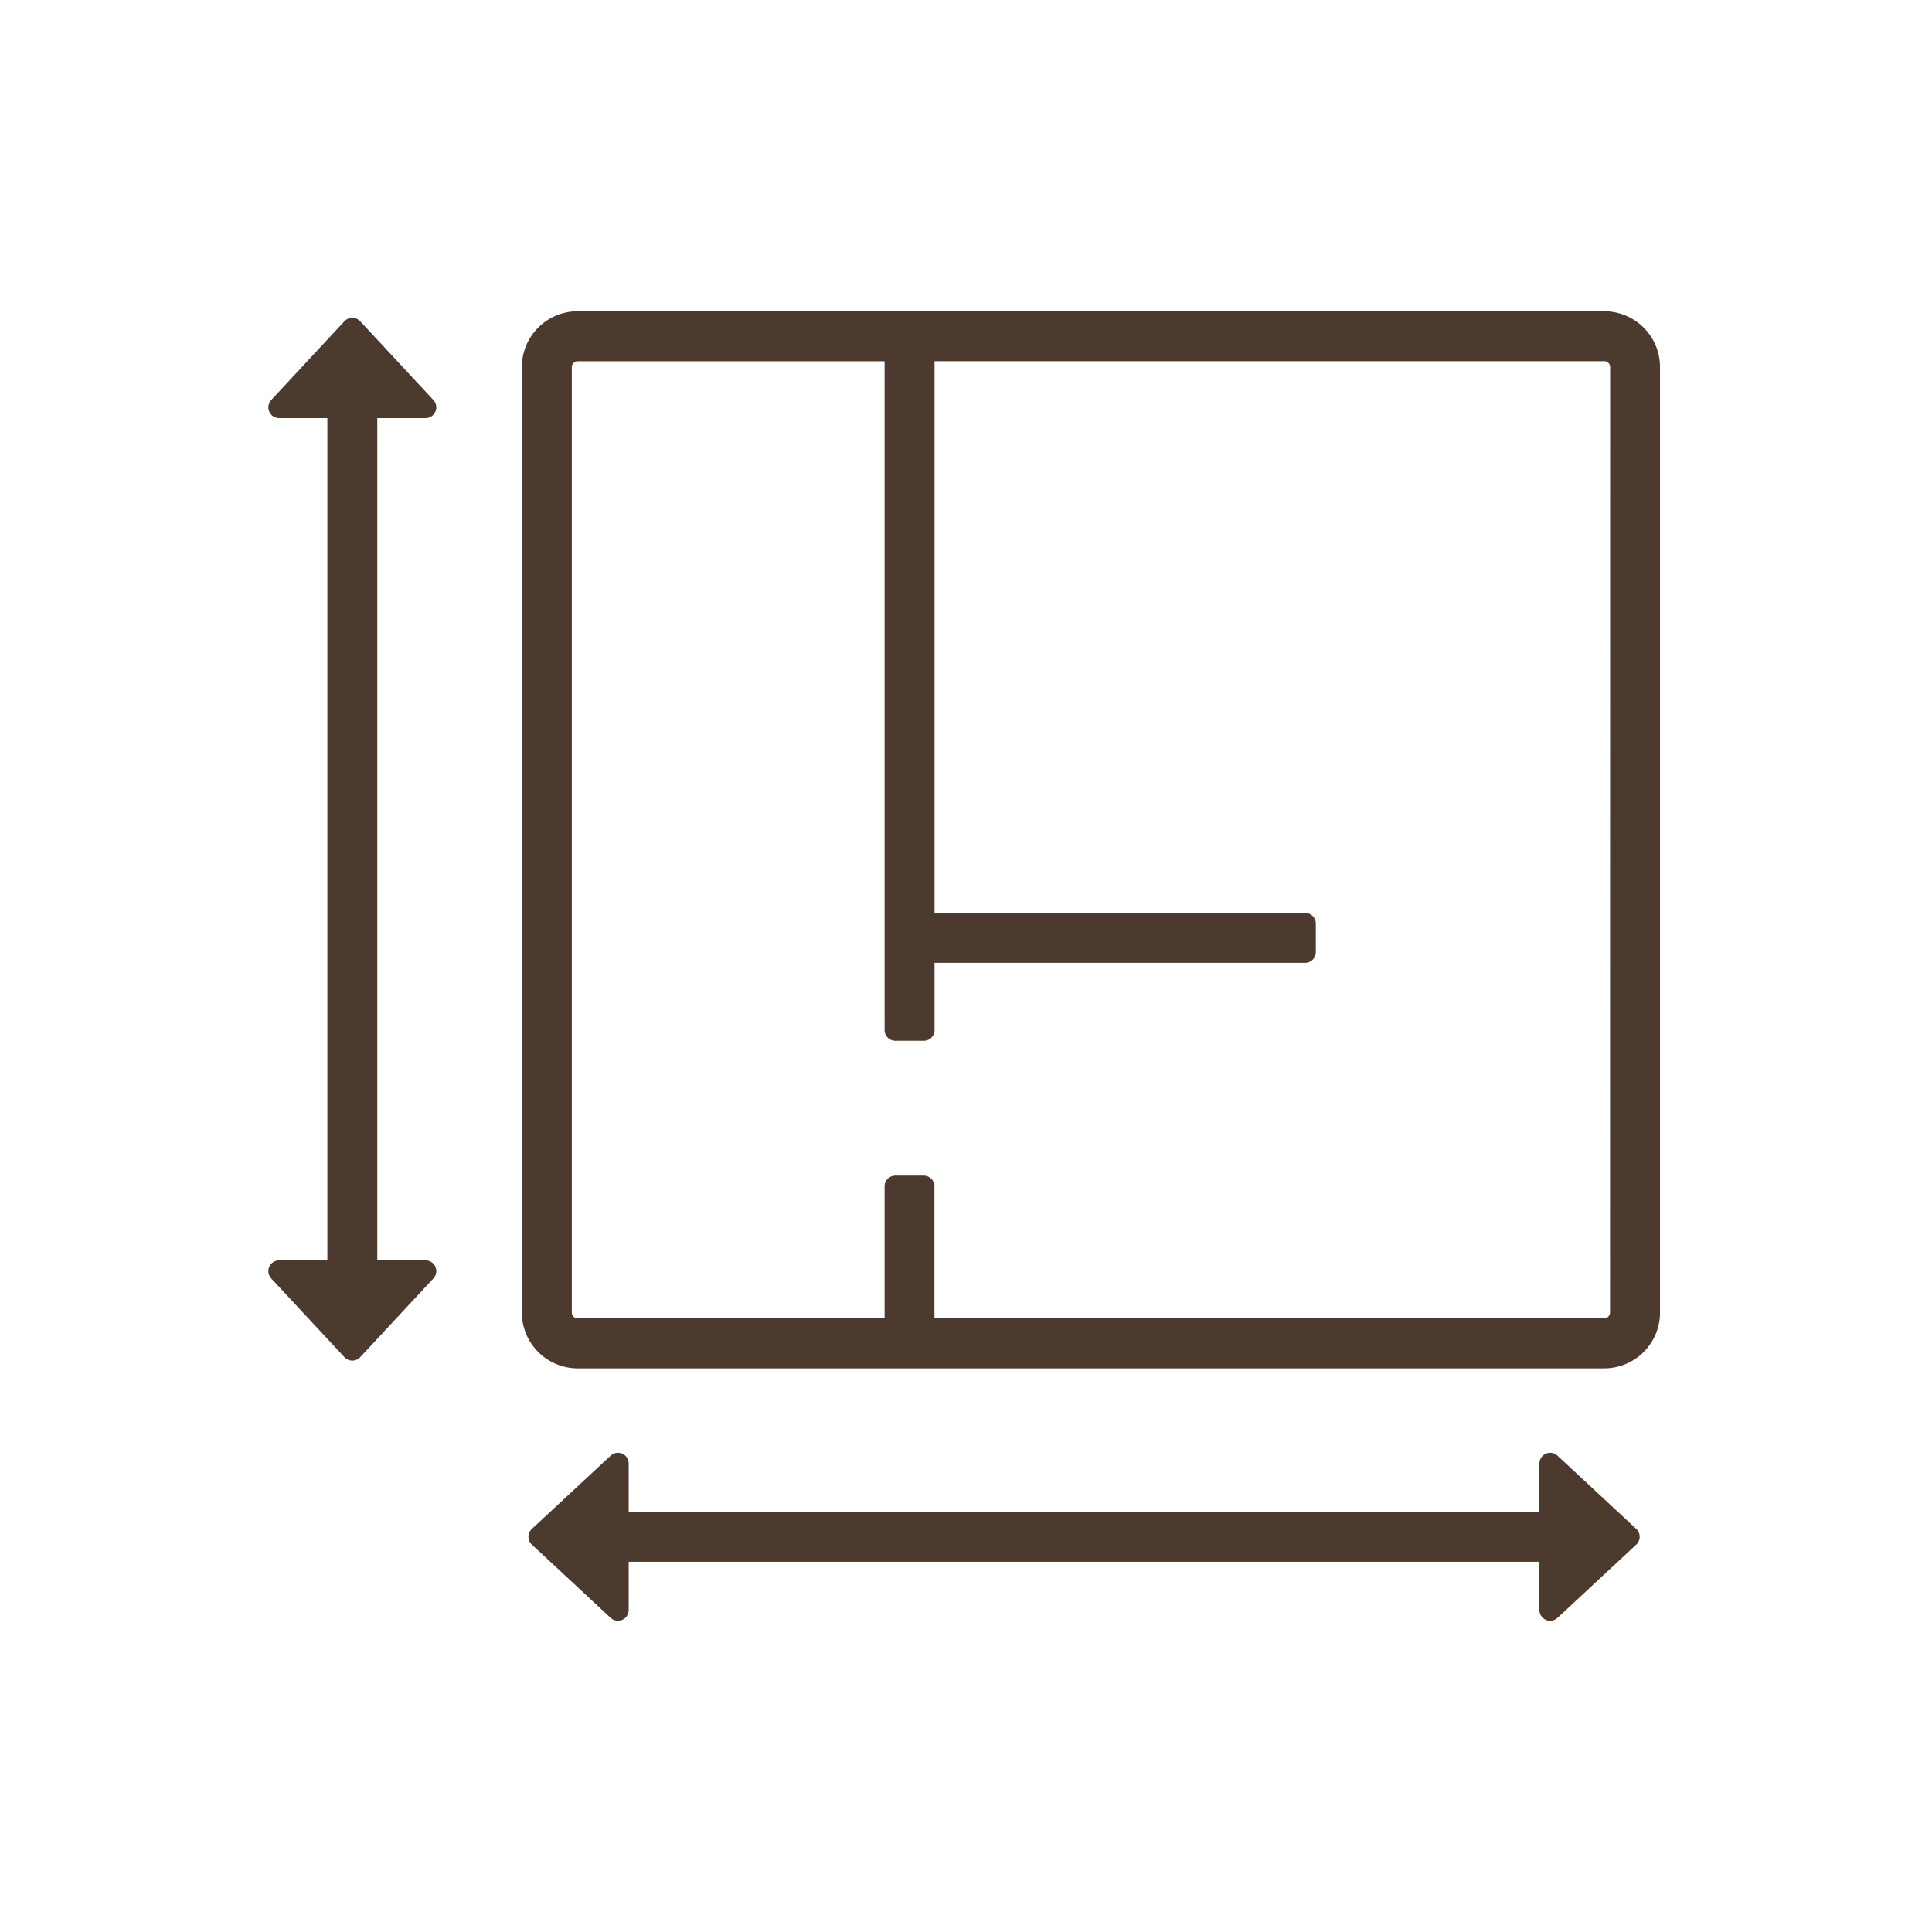 <svg xmlns="http://www.w3.org/2000/svg" xmlns:xlink="http://www.w3.org/1999/xlink" width="90" height="90" viewBox="0 0 90 90">
  <defs>
    <style>
      .cls-1 {
        clip-path: url(#clip-Icon-room-planner_90x90);
      }

      .cls-2, .cls-3 {
        fill: #4b3a2d;
      }

      .cls-3 {
        stroke: #4b3a2d;
        stroke-linecap: round;
        stroke-linejoin: round;
      }
    </style>
    <clipPath id="clip-Icon-room-planner_90x90">
      <rect width="90" height="90"/>
    </clipPath>
  </defs>
  <g id="Icon-room-planner_90x90" class="cls-1">
    <g id="Color_Icon-roomplanner" data-name="Color Icon-roomplanner" transform="translate(13 15)">
      <g id="Icon_RoomPlanner_Alt" data-name="Icon/RoomPlanner/Alt">
        <path id="Path_835" data-name="Path 835" class="cls-2" d="M39.125,22.291h2.749l-3.412-3.67-3.412,3.67H37.8V62.529H35.05l3.412,3.67,3.412-3.67H39.125Z" transform="translate(-35.05 -18.316)"/>
        <path id="Path_836" data-name="Path 836" class="cls-2" d="M110.475,129.635l-3.67-3.412v2.749H63.38v-2.749l-3.67,3.412,3.67,3.412V130.3h43.425v2.749Z" transform="translate(-47.593 -73.047)"/>
        <path id="Path_837" data-name="Path 837" class="cls-2" d="M109.008,18H61.188a2.1,2.1,0,0,0-2.1,2.1V64.143a2.1,2.1,0,0,0,2.1,2.1h47.82a2.1,2.1,0,0,0,2.1-2.1V20.1A2.1,2.1,0,0,0,109.008,18Zm.771,46.143a.772.772,0,0,1-.771.771h-31.7v-6.65H75.986v6.65h-14.8a.772.772,0,0,1-.771-.771V20.1a.772.772,0,0,1,.771-.771h14.8V50.982h1.327v-3.63H95.074V46.026H77.313v-26.7h31.7a.772.772,0,0,1,.771.771Z" transform="translate(-47.278 -18)"/>
      </g>
      <g id="Icon_RoomPlanner_Alt-2" data-name="Icon/RoomPlanner/Alt">
        <path id="Path_835-2" data-name="Path 835" class="cls-3" d="M39.125,22.291h2.749l-3.412-3.67-3.412,3.67H37.8V62.529H35.05l3.412,3.67,3.412-3.67H39.125Z" transform="translate(-35.05 -18.316)"/>
        <path id="Path_836-2" data-name="Path 836" class="cls-3" d="M110.475,129.635l-3.67-3.412v2.749H63.38v-2.749l-3.67,3.412,3.67,3.412V130.3h43.425v2.749Z" transform="translate(-47.593 -73.047)"/>
        <path id="Path_837-2" data-name="Path 837" class="cls-3" d="M109.008,18H61.188a2.1,2.1,0,0,0-2.1,2.1V64.143a2.1,2.1,0,0,0,2.1,2.1h47.82a2.1,2.1,0,0,0,2.1-2.1V20.1A2.1,2.1,0,0,0,109.008,18Zm.771,46.143a.772.772,0,0,1-.771.771h-31.7v-6.65H75.986v6.65h-14.8a.772.772,0,0,1-.771-.771V20.1a.772.772,0,0,1,.771-.771h14.8V50.982h1.327v-3.63H95.074V46.026H77.313v-26.7h31.7a.772.772,0,0,1,.771.771Z" transform="translate(-47.278 -18)"/>
      </g>
    </g>
  </g>
</svg>
